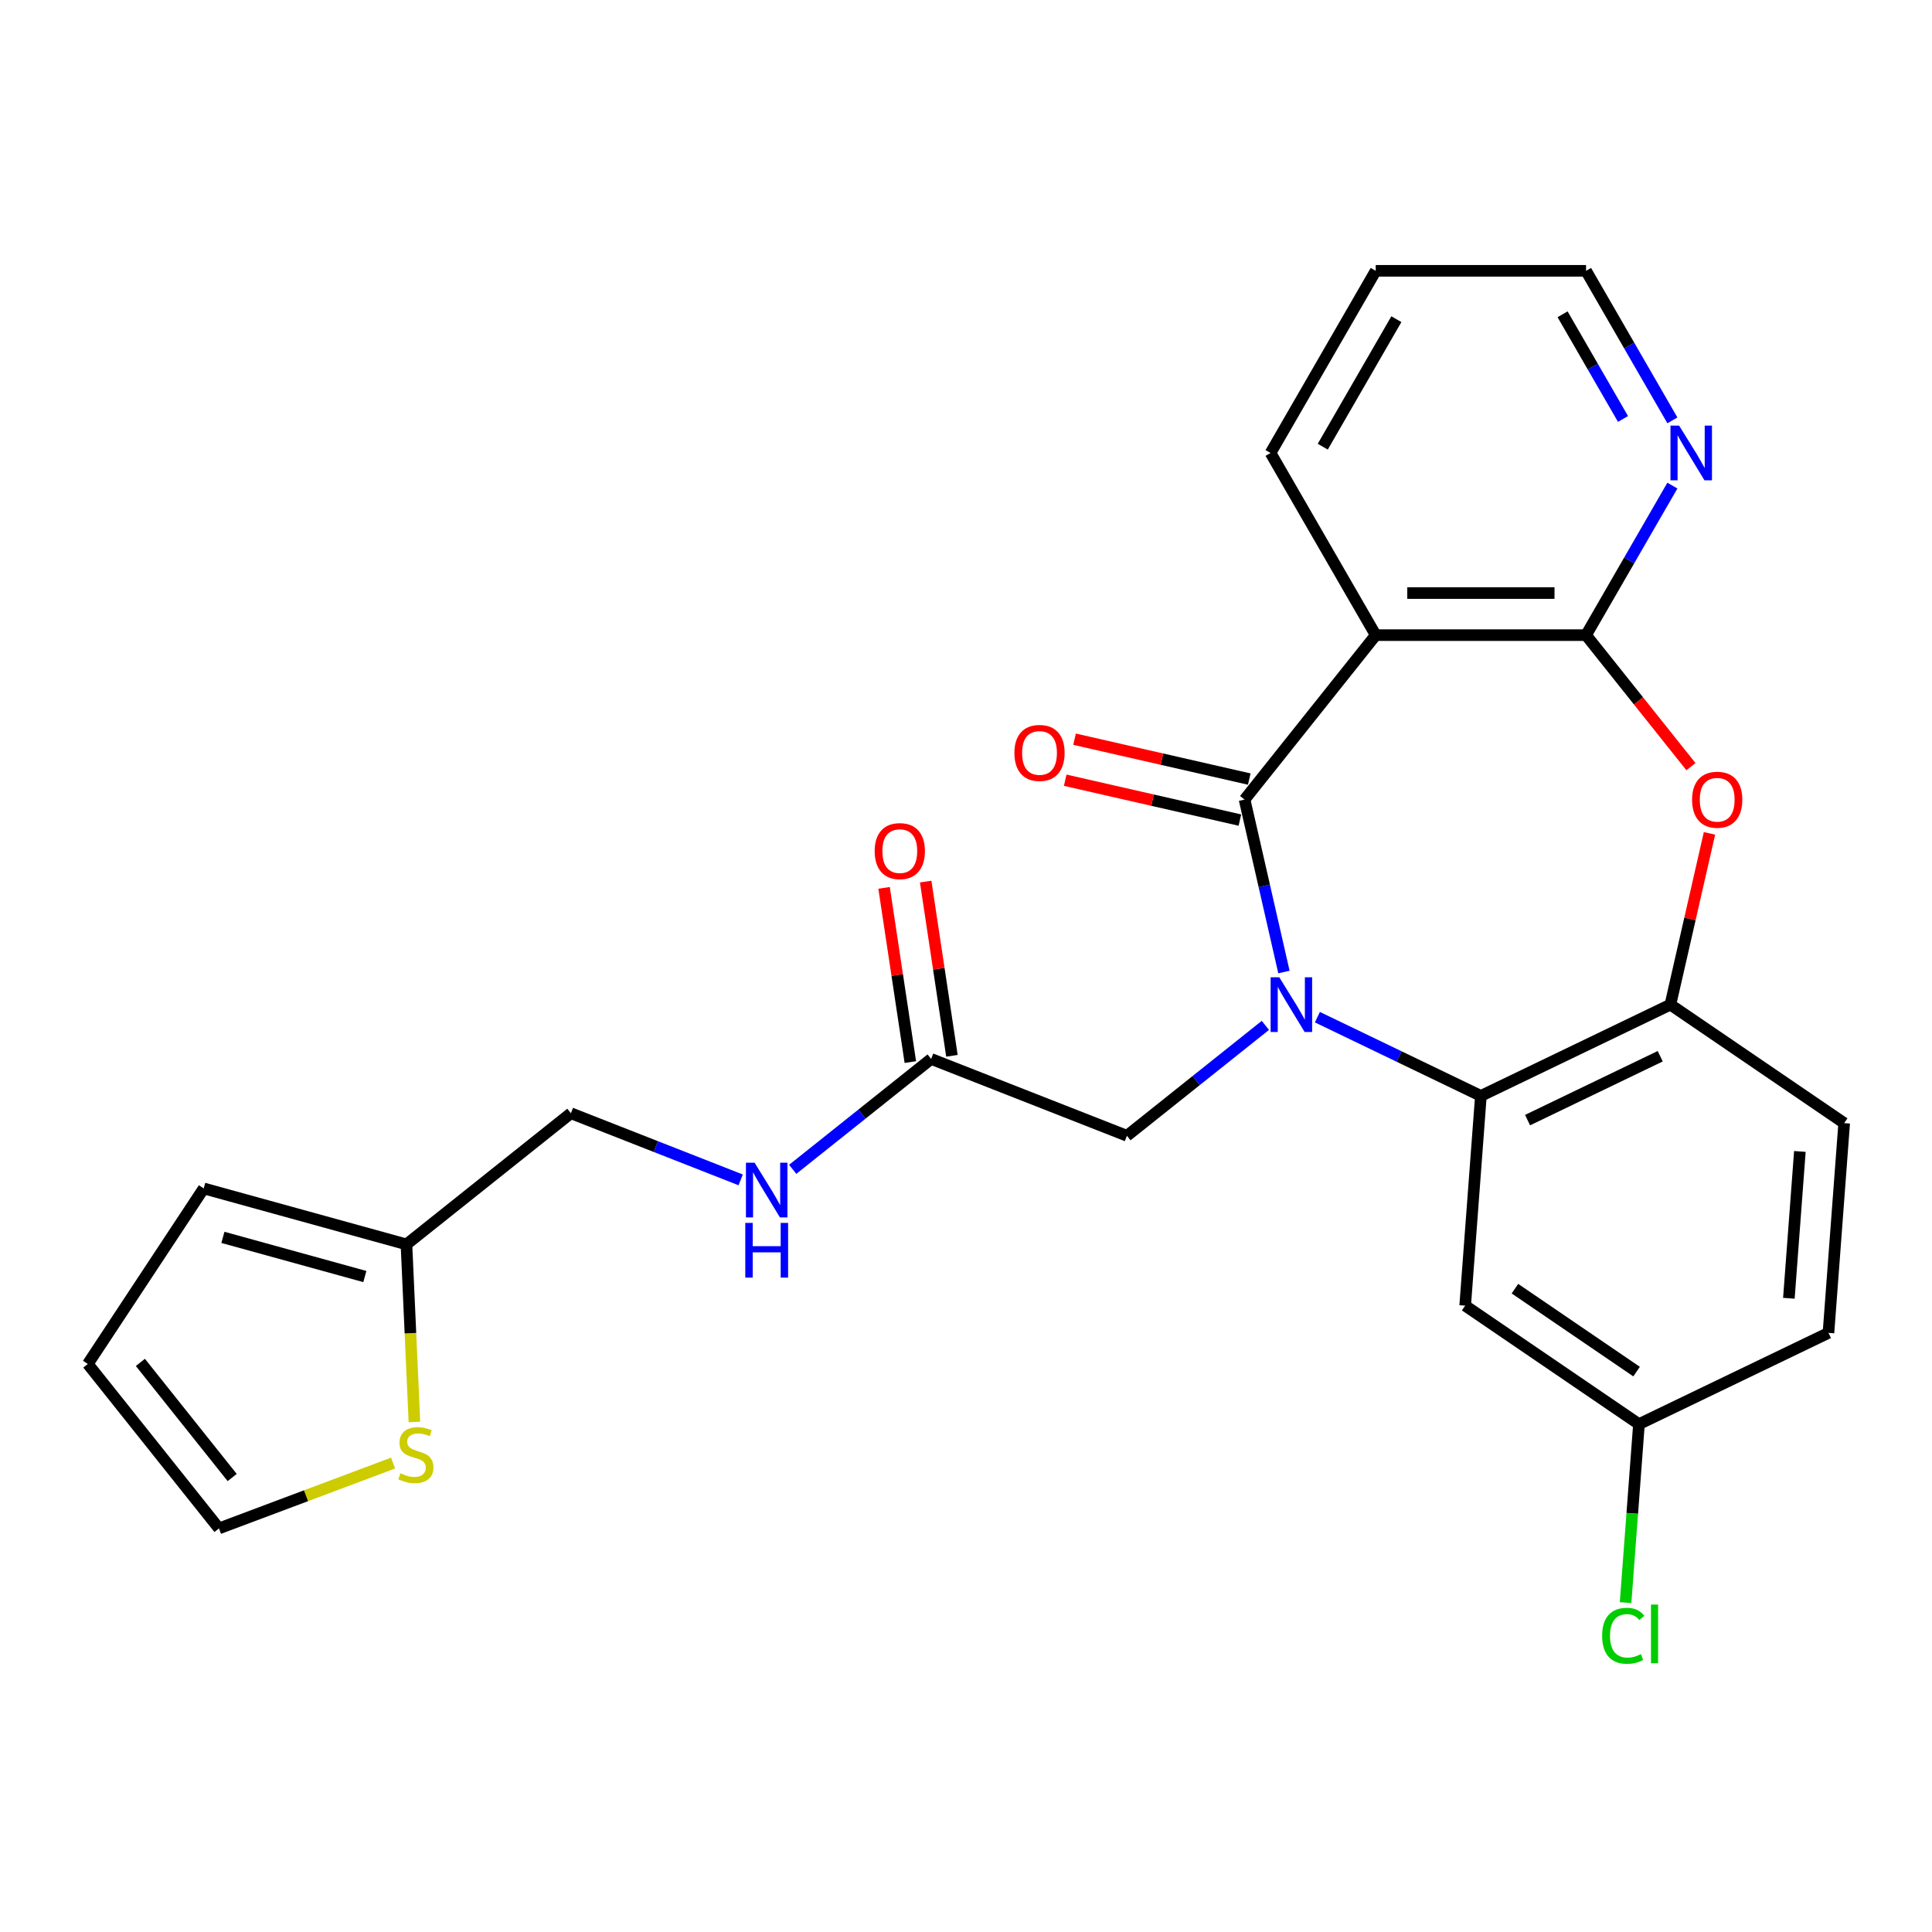 <?xml version='1.0' encoding='iso-8859-1'?>
<svg version='1.1' baseProfile='full'
              xmlns='http://www.w3.org/2000/svg'
                      xmlns:rdkit='http://www.rdkit.org/xml'
                      xmlns:xlink='http://www.w3.org/1999/xlink'
                  xml:space='preserve'
width='1000px' height='1000px' viewBox='0 0 1000 1000'>
<!-- END OF HEADER -->
<rect style='opacity:1.0;fill:#FFFFFF;stroke:none' width='1000' height='1000' x='0' y='0'> </rect>
<path class='bond-0' d='M 664.564,503.12 L 654.378,458.49' style='fill:none;fill-rule:evenodd;stroke:#0000FF;stroke-width:6px;stroke-linecap:butt;stroke-linejoin:miter;stroke-opacity:1' />
<path class='bond-0' d='M 654.378,458.49 L 644.191,413.861' style='fill:none;fill-rule:evenodd;stroke:#000000;stroke-width:6px;stroke-linecap:butt;stroke-linejoin:miter;stroke-opacity:1' />
<path class='bond-2' d='M 681.879,526.484 L 724.192,546.861' style='fill:none;fill-rule:evenodd;stroke:#0000FF;stroke-width:6px;stroke-linecap:butt;stroke-linejoin:miter;stroke-opacity:1' />
<path class='bond-2' d='M 724.192,546.861 L 766.505,567.238' style='fill:none;fill-rule:evenodd;stroke:#000000;stroke-width:6px;stroke-linecap:butt;stroke-linejoin:miter;stroke-opacity:1' />
<path class='bond-6' d='M 654.955,530.737 L 619.127,559.308' style='fill:none;fill-rule:evenodd;stroke:#0000FF;stroke-width:6px;stroke-linecap:butt;stroke-linejoin:miter;stroke-opacity:1' />
<path class='bond-6' d='M 619.127,559.308 L 583.299,587.88' style='fill:none;fill-rule:evenodd;stroke:#000000;stroke-width:6px;stroke-linecap:butt;stroke-linejoin:miter;stroke-opacity:1' />
<path class='bond-1' d='M 644.191,413.861 L 712.07,328.744' style='fill:none;fill-rule:evenodd;stroke:#000000;stroke-width:6px;stroke-linecap:butt;stroke-linejoin:miter;stroke-opacity:1' />
<path class='bond-12' d='M 646.614,403.247 L 601.405,392.929' style='fill:none;fill-rule:evenodd;stroke:#000000;stroke-width:6px;stroke-linecap:butt;stroke-linejoin:miter;stroke-opacity:1' />
<path class='bond-12' d='M 601.405,392.929 L 556.196,382.61' style='fill:none;fill-rule:evenodd;stroke:#FF0000;stroke-width:6px;stroke-linecap:butt;stroke-linejoin:miter;stroke-opacity:1' />
<path class='bond-12' d='M 641.769,424.475 L 596.56,414.157' style='fill:none;fill-rule:evenodd;stroke:#000000;stroke-width:6px;stroke-linecap:butt;stroke-linejoin:miter;stroke-opacity:1' />
<path class='bond-12' d='M 596.56,414.157 L 551.351,403.838' style='fill:none;fill-rule:evenodd;stroke:#FF0000;stroke-width:6px;stroke-linecap:butt;stroke-linejoin:miter;stroke-opacity:1' />
<path class='bond-3' d='M 712.07,328.744 L 820.94,328.744' style='fill:none;fill-rule:evenodd;stroke:#000000;stroke-width:6px;stroke-linecap:butt;stroke-linejoin:miter;stroke-opacity:1' />
<path class='bond-3' d='M 728.401,306.97 L 804.609,306.97' style='fill:none;fill-rule:evenodd;stroke:#000000;stroke-width:6px;stroke-linecap:butt;stroke-linejoin:miter;stroke-opacity:1' />
<path class='bond-21' d='M 712.07,328.744 L 657.636,234.46' style='fill:none;fill-rule:evenodd;stroke:#000000;stroke-width:6px;stroke-linecap:butt;stroke-linejoin:miter;stroke-opacity:1' />
<path class='bond-5' d='M 766.505,567.238 L 864.593,520.001' style='fill:none;fill-rule:evenodd;stroke:#000000;stroke-width:6px;stroke-linecap:butt;stroke-linejoin:miter;stroke-opacity:1' />
<path class='bond-5' d='M 790.666,579.77 L 859.327,546.704' style='fill:none;fill-rule:evenodd;stroke:#000000;stroke-width:6px;stroke-linecap:butt;stroke-linejoin:miter;stroke-opacity:1' />
<path class='bond-7' d='M 766.505,567.238 L 758.369,675.803' style='fill:none;fill-rule:evenodd;stroke:#000000;stroke-width:6px;stroke-linecap:butt;stroke-linejoin:miter;stroke-opacity:1' />
<path class='bond-9' d='M 820.94,328.744 L 843.284,290.043' style='fill:none;fill-rule:evenodd;stroke:#000000;stroke-width:6px;stroke-linecap:butt;stroke-linejoin:miter;stroke-opacity:1' />
<path class='bond-9' d='M 843.284,290.043 L 865.628,251.342' style='fill:none;fill-rule:evenodd;stroke:#0000FF;stroke-width:6px;stroke-linecap:butt;stroke-linejoin:miter;stroke-opacity:1' />
<path class='bond-26' d='M 820.94,328.744 L 848.084,362.782' style='fill:none;fill-rule:evenodd;stroke:#000000;stroke-width:6px;stroke-linecap:butt;stroke-linejoin:miter;stroke-opacity:1' />
<path class='bond-26' d='M 848.084,362.782 L 875.229,396.82' style='fill:none;fill-rule:evenodd;stroke:#FF0000;stroke-width:6px;stroke-linecap:butt;stroke-linejoin:miter;stroke-opacity:1' />
<path class='bond-4' d='M 884.829,431.343 L 874.711,475.672' style='fill:none;fill-rule:evenodd;stroke:#FF0000;stroke-width:6px;stroke-linecap:butt;stroke-linejoin:miter;stroke-opacity:1' />
<path class='bond-4' d='M 874.711,475.672 L 864.593,520.001' style='fill:none;fill-rule:evenodd;stroke:#000000;stroke-width:6px;stroke-linecap:butt;stroke-linejoin:miter;stroke-opacity:1' />
<path class='bond-16' d='M 864.593,520.001 L 954.545,581.33' style='fill:none;fill-rule:evenodd;stroke:#000000;stroke-width:6px;stroke-linecap:butt;stroke-linejoin:miter;stroke-opacity:1' />
<path class='bond-8' d='M 583.299,587.88 L 481.956,548.106' style='fill:none;fill-rule:evenodd;stroke:#000000;stroke-width:6px;stroke-linecap:butt;stroke-linejoin:miter;stroke-opacity:1' />
<path class='bond-19' d='M 758.369,675.803 L 848.322,737.131' style='fill:none;fill-rule:evenodd;stroke:#000000;stroke-width:6px;stroke-linecap:butt;stroke-linejoin:miter;stroke-opacity:1' />
<path class='bond-19' d='M 784.128,667.012 L 847.094,709.942' style='fill:none;fill-rule:evenodd;stroke:#000000;stroke-width:6px;stroke-linecap:butt;stroke-linejoin:miter;stroke-opacity:1' />
<path class='bond-13' d='M 481.956,548.106 L 446.128,576.678' style='fill:none;fill-rule:evenodd;stroke:#000000;stroke-width:6px;stroke-linecap:butt;stroke-linejoin:miter;stroke-opacity:1' />
<path class='bond-13' d='M 446.128,576.678 L 410.3,605.249' style='fill:none;fill-rule:evenodd;stroke:#0000FF;stroke-width:6px;stroke-linecap:butt;stroke-linejoin:miter;stroke-opacity:1' />
<path class='bond-18' d='M 492.721,546.483 L 485.925,501.397' style='fill:none;fill-rule:evenodd;stroke:#000000;stroke-width:6px;stroke-linecap:butt;stroke-linejoin:miter;stroke-opacity:1' />
<path class='bond-18' d='M 485.925,501.397 L 479.13,456.311' style='fill:none;fill-rule:evenodd;stroke:#FF0000;stroke-width:6px;stroke-linecap:butt;stroke-linejoin:miter;stroke-opacity:1' />
<path class='bond-18' d='M 471.19,549.728 L 464.395,504.643' style='fill:none;fill-rule:evenodd;stroke:#000000;stroke-width:6px;stroke-linecap:butt;stroke-linejoin:miter;stroke-opacity:1' />
<path class='bond-18' d='M 464.395,504.643 L 457.599,459.557' style='fill:none;fill-rule:evenodd;stroke:#FF0000;stroke-width:6px;stroke-linecap:butt;stroke-linejoin:miter;stroke-opacity:1' />
<path class='bond-28' d='M 865.628,217.578 L 843.284,178.877' style='fill:none;fill-rule:evenodd;stroke:#0000FF;stroke-width:6px;stroke-linecap:butt;stroke-linejoin:miter;stroke-opacity:1' />
<path class='bond-28' d='M 843.284,178.877 L 820.94,140.176' style='fill:none;fill-rule:evenodd;stroke:#000000;stroke-width:6px;stroke-linecap:butt;stroke-linejoin:miter;stroke-opacity:1' />
<path class='bond-28' d='M 840.068,216.855 L 824.427,189.764' style='fill:none;fill-rule:evenodd;stroke:#0000FF;stroke-width:6px;stroke-linecap:butt;stroke-linejoin:miter;stroke-opacity:1' />
<path class='bond-28' d='M 824.427,189.764 L 808.786,162.673' style='fill:none;fill-rule:evenodd;stroke:#000000;stroke-width:6px;stroke-linecap:butt;stroke-linejoin:miter;stroke-opacity:1' />
<path class='bond-10' d='M 214.505,736.008 L 212.441,690.048' style='fill:none;fill-rule:evenodd;stroke:#CCCC00;stroke-width:6px;stroke-linecap:butt;stroke-linejoin:miter;stroke-opacity:1' />
<path class='bond-10' d='M 212.441,690.048 L 210.377,644.089' style='fill:none;fill-rule:evenodd;stroke:#000000;stroke-width:6px;stroke-linecap:butt;stroke-linejoin:miter;stroke-opacity:1' />
<path class='bond-14' d='M 203.459,757.279 L 158.396,774.191' style='fill:none;fill-rule:evenodd;stroke:#CCCC00;stroke-width:6px;stroke-linecap:butt;stroke-linejoin:miter;stroke-opacity:1' />
<path class='bond-14' d='M 158.396,774.191 L 113.334,791.103' style='fill:none;fill-rule:evenodd;stroke:#000000;stroke-width:6px;stroke-linecap:butt;stroke-linejoin:miter;stroke-opacity:1' />
<path class='bond-11' d='M 210.377,644.089 L 295.494,576.21' style='fill:none;fill-rule:evenodd;stroke:#000000;stroke-width:6px;stroke-linecap:butt;stroke-linejoin:miter;stroke-opacity:1' />
<path class='bond-15' d='M 210.377,644.089 L 105.43,615.126' style='fill:none;fill-rule:evenodd;stroke:#000000;stroke-width:6px;stroke-linecap:butt;stroke-linejoin:miter;stroke-opacity:1' />
<path class='bond-15' d='M 188.842,660.734 L 115.38,640.46' style='fill:none;fill-rule:evenodd;stroke:#000000;stroke-width:6px;stroke-linecap:butt;stroke-linejoin:miter;stroke-opacity:1' />
<path class='bond-20' d='M 383.376,610.702 L 339.435,593.456' style='fill:none;fill-rule:evenodd;stroke:#0000FF;stroke-width:6px;stroke-linecap:butt;stroke-linejoin:miter;stroke-opacity:1' />
<path class='bond-20' d='M 339.435,593.456 L 295.494,576.21' style='fill:none;fill-rule:evenodd;stroke:#000000;stroke-width:6px;stroke-linecap:butt;stroke-linejoin:miter;stroke-opacity:1' />
<path class='bond-29' d='M 113.334,791.103 L 45.455,705.986' style='fill:none;fill-rule:evenodd;stroke:#000000;stroke-width:6px;stroke-linecap:butt;stroke-linejoin:miter;stroke-opacity:1' />
<path class='bond-29' d='M 120.175,764.76 L 72.66,705.178' style='fill:none;fill-rule:evenodd;stroke:#000000;stroke-width:6px;stroke-linecap:butt;stroke-linejoin:miter;stroke-opacity:1' />
<path class='bond-17' d='M 105.43,615.126 L 45.455,705.986' style='fill:none;fill-rule:evenodd;stroke:#000000;stroke-width:6px;stroke-linecap:butt;stroke-linejoin:miter;stroke-opacity:1' />
<path class='bond-27' d='M 954.545,581.33 L 946.41,689.895' style='fill:none;fill-rule:evenodd;stroke:#000000;stroke-width:6px;stroke-linecap:butt;stroke-linejoin:miter;stroke-opacity:1' />
<path class='bond-27' d='M 931.612,595.987 L 925.917,671.983' style='fill:none;fill-rule:evenodd;stroke:#000000;stroke-width:6px;stroke-linecap:butt;stroke-linejoin:miter;stroke-opacity:1' />
<path class='bond-22' d='M 848.322,737.131 L 946.41,689.895' style='fill:none;fill-rule:evenodd;stroke:#000000;stroke-width:6px;stroke-linecap:butt;stroke-linejoin:miter;stroke-opacity:1' />
<path class='bond-23' d='M 848.322,737.131 L 844.86,783.323' style='fill:none;fill-rule:evenodd;stroke:#000000;stroke-width:6px;stroke-linecap:butt;stroke-linejoin:miter;stroke-opacity:1' />
<path class='bond-23' d='M 844.86,783.323 L 841.398,829.515' style='fill:none;fill-rule:evenodd;stroke:#00CC00;stroke-width:6px;stroke-linecap:butt;stroke-linejoin:miter;stroke-opacity:1' />
<path class='bond-25' d='M 657.636,234.46 L 712.07,140.176' style='fill:none;fill-rule:evenodd;stroke:#000000;stroke-width:6px;stroke-linecap:butt;stroke-linejoin:miter;stroke-opacity:1' />
<path class='bond-25' d='M 684.658,231.204 L 722.762,165.206' style='fill:none;fill-rule:evenodd;stroke:#000000;stroke-width:6px;stroke-linecap:butt;stroke-linejoin:miter;stroke-opacity:1' />
<path class='bond-24' d='M 820.94,140.176 L 712.07,140.176' style='fill:none;fill-rule:evenodd;stroke:#000000;stroke-width:6px;stroke-linecap:butt;stroke-linejoin:miter;stroke-opacity:1' />
<path  class='atom-0' d='M 662.157 505.841
L 671.437 520.841
Q 672.357 522.321, 673.837 525.001
Q 675.317 527.681, 675.397 527.841
L 675.397 505.841
L 679.157 505.841
L 679.157 534.161
L 675.277 534.161
L 665.317 517.761
Q 664.157 515.841, 662.917 513.641
Q 661.717 511.441, 661.357 510.761
L 661.357 534.161
L 657.677 534.161
L 657.677 505.841
L 662.157 505.841
' fill='#0000FF'/>
<path  class='atom-5' d='M 875.819 413.941
Q 875.819 407.141, 879.179 403.341
Q 882.539 399.541, 888.819 399.541
Q 895.099 399.541, 898.459 403.341
Q 901.819 407.141, 901.819 413.941
Q 901.819 420.821, 898.419 424.741
Q 895.019 428.621, 888.819 428.621
Q 882.579 428.621, 879.179 424.741
Q 875.819 420.861, 875.819 413.941
M 888.819 425.421
Q 893.139 425.421, 895.459 422.541
Q 897.819 419.621, 897.819 413.941
Q 897.819 408.381, 895.459 405.581
Q 893.139 402.741, 888.819 402.741
Q 884.499 402.741, 882.139 405.541
Q 879.819 408.341, 879.819 413.941
Q 879.819 419.661, 882.139 422.541
Q 884.499 425.421, 888.819 425.421
' fill='#FF0000'/>
<path  class='atom-10' d='M 869.115 220.3
L 878.395 235.3
Q 879.315 236.78, 880.795 239.46
Q 882.275 242.14, 882.355 242.3
L 882.355 220.3
L 886.115 220.3
L 886.115 248.62
L 882.235 248.62
L 872.275 232.22
Q 871.115 230.3, 869.875 228.1
Q 868.675 225.9, 868.315 225.22
L 868.315 248.62
L 864.635 248.62
L 864.635 220.3
L 869.115 220.3
' fill='#0000FF'/>
<path  class='atom-11' d='M 207.261 762.569
Q 207.581 762.689, 208.901 763.249
Q 210.221 763.809, 211.661 764.169
Q 213.141 764.489, 214.581 764.489
Q 217.261 764.489, 218.821 763.209
Q 220.381 761.889, 220.381 759.609
Q 220.381 758.049, 219.581 757.089
Q 218.821 756.129, 217.621 755.609
Q 216.421 755.089, 214.421 754.489
Q 211.901 753.729, 210.381 753.009
Q 208.901 752.289, 207.821 750.769
Q 206.781 749.249, 206.781 746.689
Q 206.781 743.129, 209.181 740.929
Q 211.621 738.729, 216.421 738.729
Q 219.701 738.729, 223.421 740.289
L 222.501 743.369
Q 219.101 741.969, 216.541 741.969
Q 213.781 741.969, 212.261 743.129
Q 210.741 744.249, 210.781 746.209
Q 210.781 747.729, 211.541 748.649
Q 212.341 749.569, 213.461 750.089
Q 214.621 750.609, 216.541 751.209
Q 219.101 752.009, 220.621 752.809
Q 222.141 753.609, 223.221 755.249
Q 224.341 756.849, 224.341 759.609
Q 224.341 763.529, 221.701 765.649
Q 219.101 767.729, 214.741 767.729
Q 212.221 767.729, 210.301 767.169
Q 208.421 766.649, 206.181 765.729
L 207.261 762.569
' fill='#CCCC00'/>
<path  class='atom-13' d='M 525.051 389.716
Q 525.051 382.916, 528.411 379.116
Q 531.771 375.316, 538.051 375.316
Q 544.331 375.316, 547.691 379.116
Q 551.051 382.916, 551.051 389.716
Q 551.051 396.596, 547.651 400.516
Q 544.251 404.396, 538.051 404.396
Q 531.811 404.396, 528.411 400.516
Q 525.051 396.636, 525.051 389.716
M 538.051 401.196
Q 542.371 401.196, 544.691 398.316
Q 547.051 395.396, 547.051 389.716
Q 547.051 384.156, 544.691 381.356
Q 542.371 378.516, 538.051 378.516
Q 533.731 378.516, 531.371 381.316
Q 529.051 384.116, 529.051 389.716
Q 529.051 395.436, 531.371 398.316
Q 533.731 401.196, 538.051 401.196
' fill='#FF0000'/>
<path  class='atom-14' d='M 390.578 601.825
L 399.858 616.825
Q 400.778 618.305, 402.258 620.985
Q 403.738 623.665, 403.818 623.825
L 403.818 601.825
L 407.578 601.825
L 407.578 630.145
L 403.698 630.145
L 393.738 613.745
Q 392.578 611.825, 391.338 609.625
Q 390.138 607.425, 389.778 606.745
L 389.778 630.145
L 386.098 630.145
L 386.098 601.825
L 390.578 601.825
' fill='#0000FF'/>
<path  class='atom-14' d='M 385.758 632.977
L 389.598 632.977
L 389.598 645.017
L 404.078 645.017
L 404.078 632.977
L 407.918 632.977
L 407.918 661.297
L 404.078 661.297
L 404.078 648.217
L 389.598 648.217
L 389.598 661.297
L 385.758 661.297
L 385.758 632.977
' fill='#0000FF'/>
<path  class='atom-19' d='M 452.73 440.532
Q 452.73 433.732, 456.09 429.932
Q 459.45 426.132, 465.73 426.132
Q 472.01 426.132, 475.37 429.932
Q 478.73 433.732, 478.73 440.532
Q 478.73 447.412, 475.33 451.332
Q 471.93 455.212, 465.73 455.212
Q 459.49 455.212, 456.09 451.332
Q 452.73 447.452, 452.73 440.532
M 465.73 452.012
Q 470.05 452.012, 472.37 449.132
Q 474.73 446.212, 474.73 440.532
Q 474.73 434.972, 472.37 432.172
Q 470.05 429.332, 465.73 429.332
Q 461.41 429.332, 459.05 432.132
Q 456.73 434.932, 456.73 440.532
Q 456.73 446.252, 459.05 449.132
Q 461.41 452.012, 465.73 452.012
' fill='#FF0000'/>
<path  class='atom-24' d='M 829.266 846.677
Q 829.266 839.637, 832.546 835.957
Q 835.866 832.237, 842.146 832.237
Q 847.986 832.237, 851.106 836.357
L 848.466 838.517
Q 846.186 835.517, 842.146 835.517
Q 837.866 835.517, 835.586 838.397
Q 833.346 841.237, 833.346 846.677
Q 833.346 852.277, 835.666 855.157
Q 838.026 858.037, 842.586 858.037
Q 845.706 858.037, 849.346 856.157
L 850.466 859.157
Q 848.986 860.117, 846.746 860.677
Q 844.506 861.237, 842.026 861.237
Q 835.866 861.237, 832.546 857.477
Q 829.266 853.717, 829.266 846.677
' fill='#00CC00'/>
<path  class='atom-24' d='M 854.546 830.517
L 858.226 830.517
L 858.226 860.877
L 854.546 860.877
L 854.546 830.517
' fill='#00CC00'/>
</svg>
